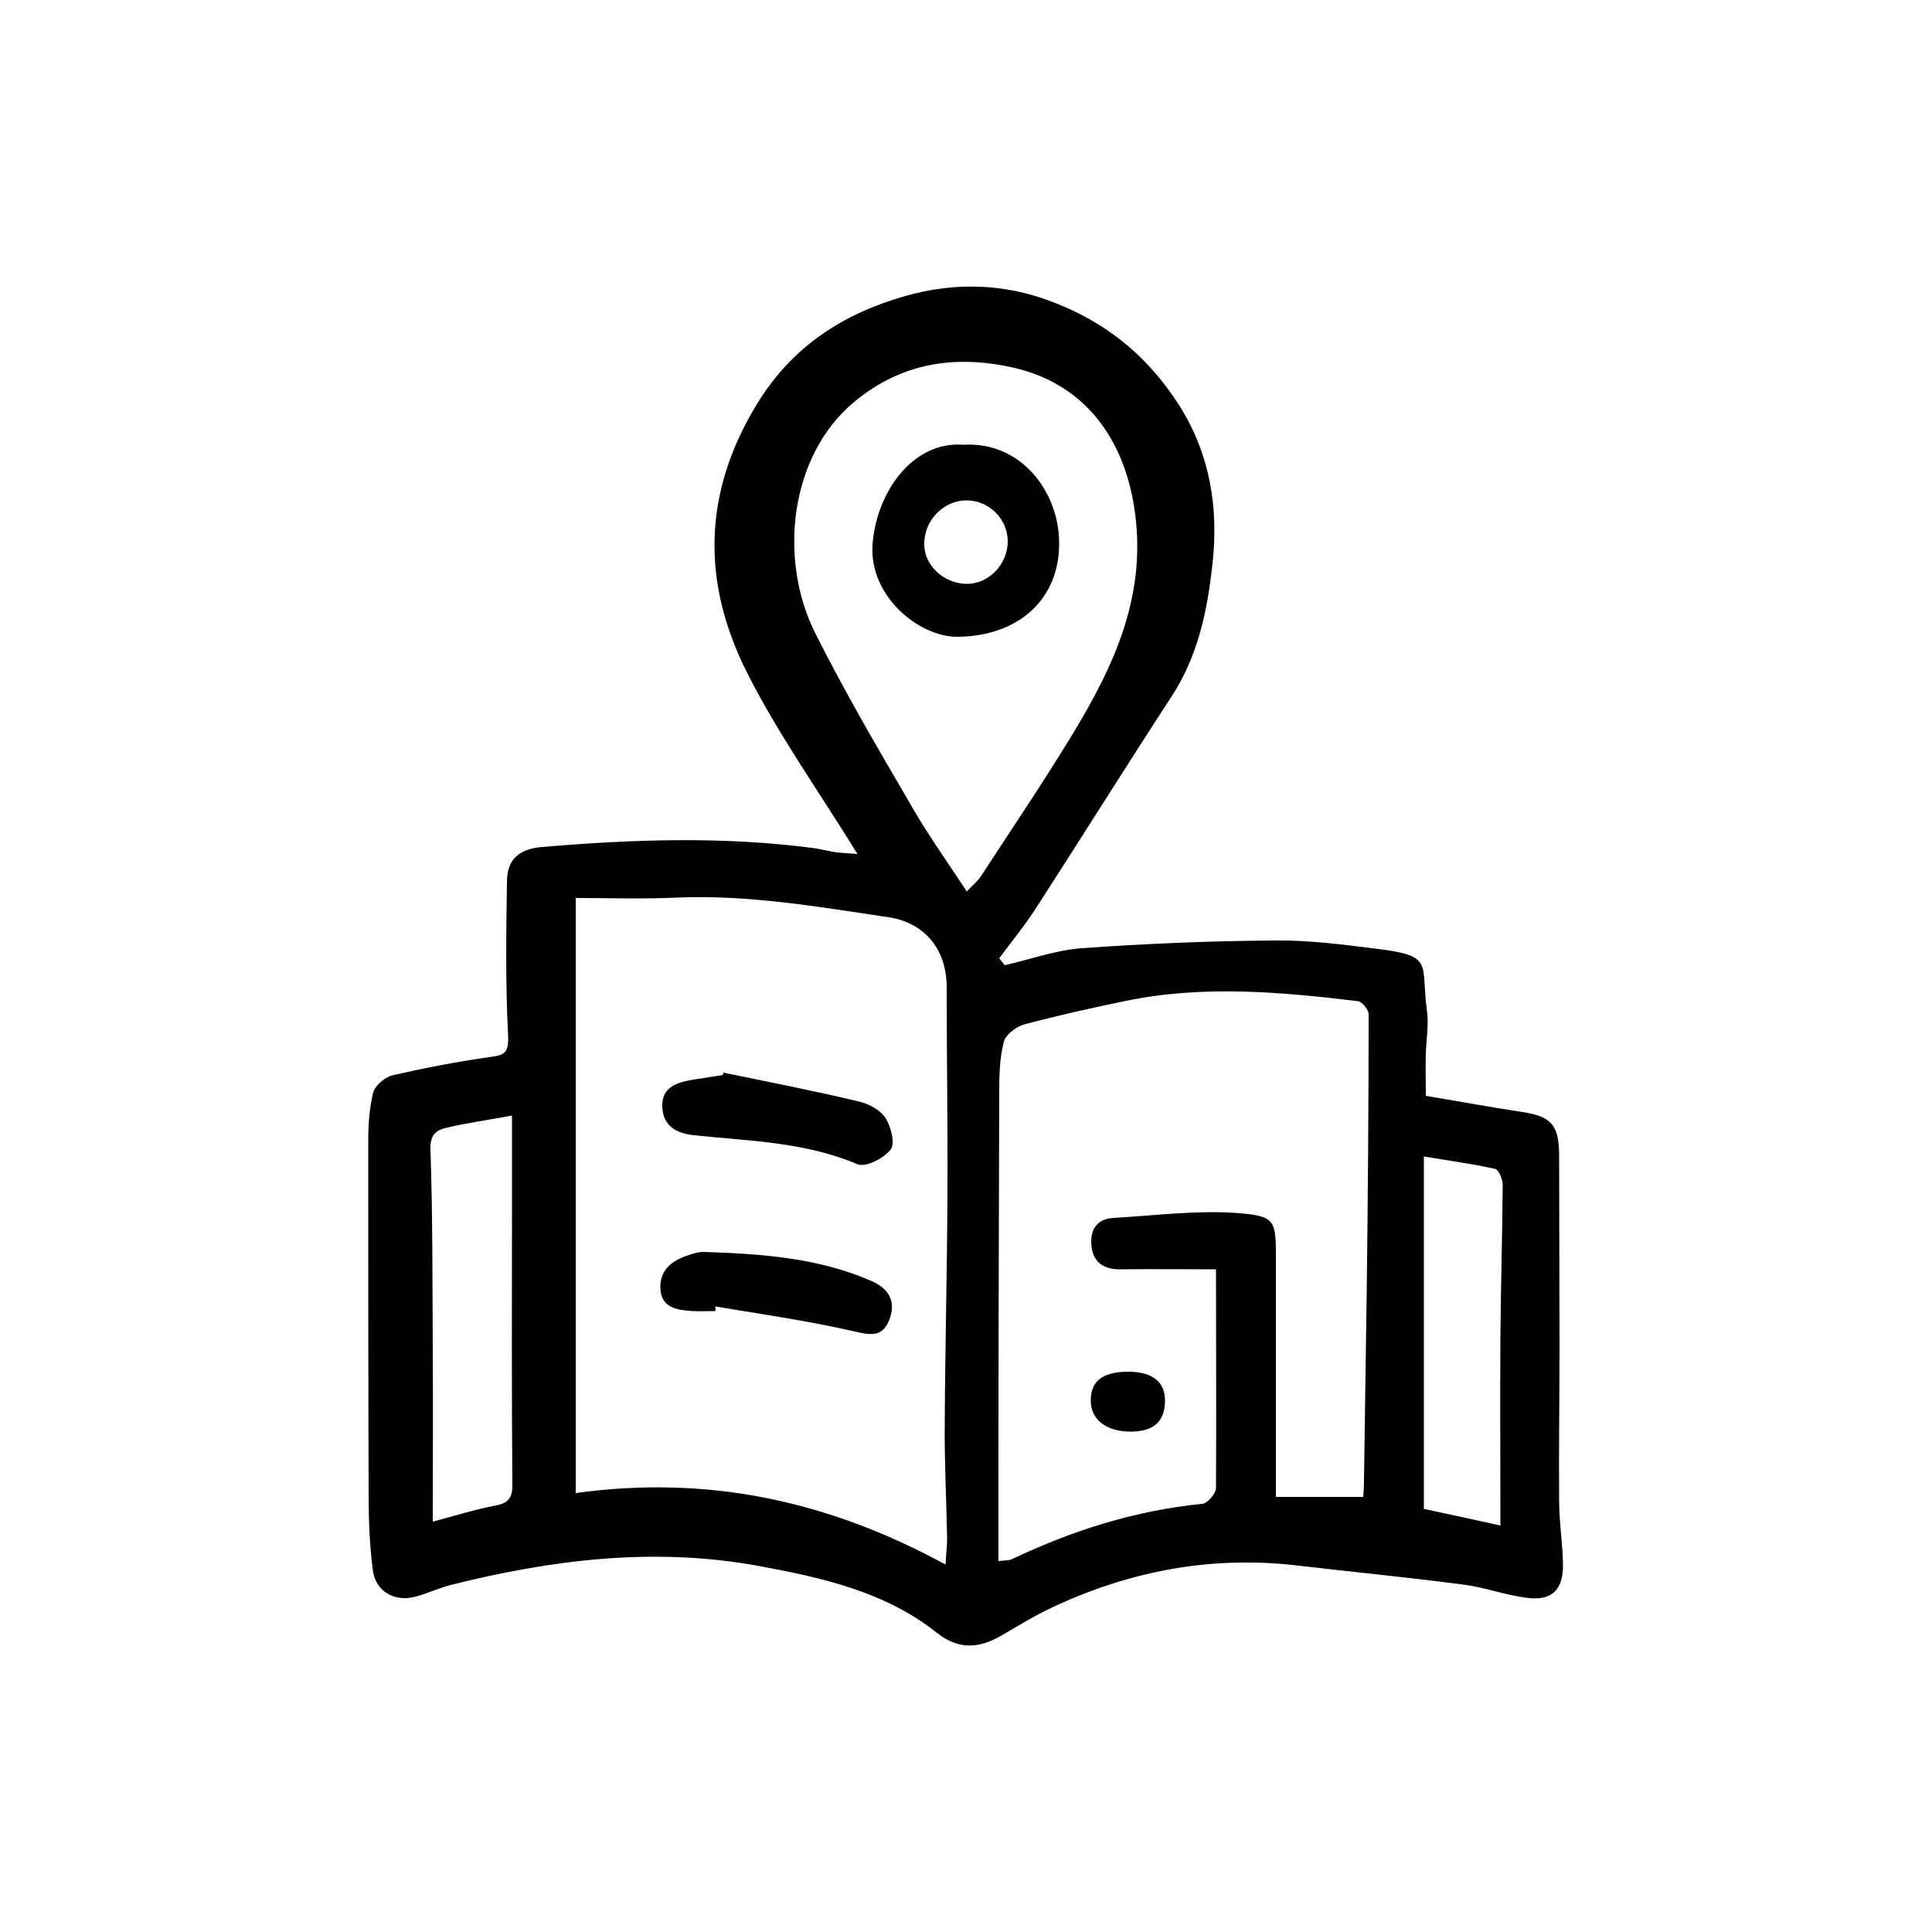 <?xml version="1.0" encoding="utf-8"?>
<!-- Generator: Adobe Illustrator 27.0.1, SVG Export Plug-In . SVG Version: 6.00 Build 0)  -->
<svg version="1.1" id="Layer_1" xmlns="http://www.w3.org/2000/svg" xmlns:xlink="http://www.w3.org/1999/xlink" x="0px" y="0px"
	 viewBox="0 0 500 500" style="enable-background:new 0 0 500 500;" xml:space="preserve">
<g>
	<path d="M221.9,221c-9.9-16.1-20.5-30.9-28.6-47c-11.7-23.2-11.5-46.5,2.7-69.6c9.2-15,22.5-23.3,38.3-27.8
		c11.4-3.2,23.2-3.5,35.5,0.6c15.5,5.3,27,14.5,35.5,27.9c7.8,12.4,10.1,26.2,8.5,40.7c-1.3,12.1-3.7,23.8-10.5,34.3
		c-12,18.4-23.6,37-35.5,55.4c-2.8,4.3-6.1,8.3-9.2,12.5c0.5,0.6,0.9,1.2,1.4,1.8c6.6-1.5,13.2-3.9,19.9-4.4
		c16.7-1.2,33.5-1.9,50.2-2c8.9-0.1,17.8,1.1,26.6,2.2c14.6,1.8,10.9,3.8,12.6,16c0.5,3.6-0.2,7.4-0.3,11.1c-0.1,3.5,0,7.1,0,10.9
		c8.3,1.4,16.6,2.9,25,4.2c7.4,1.1,9.4,3.3,9.5,10.9c0,16.4,0.1,32.7,0.1,49.1c0,13.5-0.2,27-0.1,40.5c0,5.5,0.9,11,1,16.5
		c0.1,6.7-2.9,9.6-9.5,8.7c-5.5-0.7-10.7-2.7-16.2-3.4c-14.5-1.9-29-3.3-43.5-5c-22-2.5-43,1.5-63,10.9c-4.5,2.1-8.7,4.7-13,7.2
		c-5.5,3.2-10.8,4.1-16.8-0.6c-13.3-10.6-29.6-14.3-46-17.3c-27-5-53.6-1.7-79.9,4.9c-3.1,0.8-6,2.2-9,3c-5.4,1.5-10.4-1.3-11.1-6.8
		c-0.9-6.7-1.1-13.5-1.1-20.2c-0.1-30.4-0.1-60.7-0.1-91.1c0-4.2,0.3-8.4,1.3-12.4c0.5-1.8,3-3.9,4.9-4.4c8.3-1.9,16.6-3.5,25-4.7
		c3.7-0.5,5.2-0.7,5-5.5c-0.7-13.3-0.5-26.7-0.3-40.1c0.1-5.7,3.2-8.3,9.1-8.8c23.5-2,46.9-2.8,70.4,0.3c1.9,0.3,3.9,0.8,5.8,1.1
		C218.5,220.8,220.3,220.9,221.9,221z M244.7,404.9c0.2-3.6,0.5-5.6,0.4-7.5c-0.2-9.7-0.7-19.5-0.6-29.2c0.1-19.6,0.6-39.2,0.7-58.8
		c0.1-18-0.2-35.9-0.2-53.9c0-10.5-6.4-16.8-14.9-18.1c-18.2-2.7-36.4-5.9-55-5.1c-8.9,0.4-17.8,0.1-26.1,0.1c0,52.1,0,103.1,0,154
		C183.1,381.7,214.2,388.3,244.7,404.9z M314.7,328.5c-8.5,0-16.6-0.1-24.6,0c-4.3,0.1-7.1-1.7-7.6-5.8c-0.5-4,1-7.2,5.6-7.5
		c10.6-0.6,21.2-2,31.7-1.3c10.5,0.8,10.4,1.8,10.4,12.3c0,20.2,0,40.4,0,61.2c7,0,14.6,0,22.6,0c0.1-1.3,0.2-2.8,0.2-4.4
		c0.2-16.1,0.5-32.1,0.7-48.2c0.3-24.1,0.5-48.2,0.5-72.3c0-1.2-1.7-3.3-2.8-3.4c-19.9-2.4-39.9-4.2-59.9-0.1
		c-8.8,1.8-17.7,3.8-26.4,6.1c-2.1,0.6-4.8,2.6-5.3,4.5c-1.1,4.2-1.2,8.6-1.2,13c-0.1,33.6-0.2,67.3-0.2,100.9c0,6.7,0,13.4,0,20.5
		c1.6-0.2,2.6-0.1,3.5-0.5c15.6-7.4,31.9-12.6,49.2-14.3c1.4-0.1,3.6-2.7,3.6-4.1C314.8,366.5,314.7,347.8,314.7,328.5z
		 M250.2,230.7c1.6-1.7,2.9-2.7,3.7-4c7.9-12.1,16-24.1,23.5-36.4c11-18.1,19.7-36.6,16.1-59.2c-2.7-17-12.2-31.5-31-35.9
		c-15.3-3.5-29.2-1.3-41.3,8.7c-16.7,13.7-20,40.7-10.1,60.2c7.2,14.3,15.3,28.3,23.4,42.1C239.1,214.5,244.6,222.2,250.2,230.7z
		 M132.5,288.7c-6.4,1.2-11.6,1.9-16.7,3.1c-2.7,0.6-4.5,1.6-4.4,5.6c0.6,17.6,0.5,35.1,0.6,52.7c0.1,14.3,0,28.6,0,43.7
		c5.7-1.5,10.7-3.1,15.9-4.1c3.5-0.6,4.8-1.9,4.7-5.6c-0.2-23.5-0.1-47.1-0.1-70.6C132.5,305.5,132.5,297.4,132.5,288.7z
		 M388.3,394.8c0-17.2-0.1-32.8,0-48.4c0.1-13.2,0.5-26.5,0.6-39.7c0-1.5-1-4-2-4.2c-5.8-1.3-11.8-2.1-18.4-3.2c0,31.1,0,61,0,91.2
		C375.1,391.9,381.5,393.3,388.3,394.8z"/>
	<path d="M187.2,277.6c11.7,2.4,23.5,4.7,35.2,7.5c2.5,0.6,5.5,2.2,6.8,4.3c1.4,2.2,2.5,6.6,1.3,8.1c-1.8,2.3-6.5,4.7-8.6,3.8
		c-13.6-5.8-28.1-6-42.3-7.5c-4.7-0.5-8.1-2.5-8.2-7.5c-0.1-5.1,3.9-6.2,8.1-6.9c2.5-0.4,5.1-0.8,7.6-1.2
		C187.1,278,187.1,277.8,187.2,277.6z"/>
	<path d="M185.1,339.3c-2,0-4,0.1-6,0c-3.8-0.3-7.9-0.7-8.2-5.8c-0.2-4.6,2.7-7.1,6.8-8.5c1.5-0.5,3.1-1.1,4.6-1
		c14.8,0.5,29.6,1.5,43.4,7.6c4.7,2.1,6.2,5.6,4.4,10.1c-1.8,4.5-5,3.8-9.3,2.8c-11.8-2.7-23.8-4.4-35.7-6.4
		C185.2,338.5,185.2,338.9,185.1,339.3z"/>
	<path d="M292.9,370.5c-6.3,0.1-10.4-2.9-10.6-7.6c-0.2-5.3,2.8-7.8,9.4-7.9c6.3-0.1,9.8,2.5,9.8,7.4
		C301.5,367.8,298.7,370.4,292.9,370.5z"/>
	<path d="M249.3,115.1c15-0.9,24.7,12.2,24.8,25.2c0.2,14.7-10.4,24.3-26.2,24.5c-10.1,0.1-22.9-10.5-22.1-23.7
		C226.7,127.6,236.1,114.1,249.3,115.1z M250.1,151.1c5.7,0.1,10.7-5,10.7-11c0-5.7-4.7-10.5-10.5-10.6c-6-0.1-11.2,5.1-11.1,11.4
		C239.2,146.3,244.2,151,250.1,151.1z"/>
</g>
</svg>
